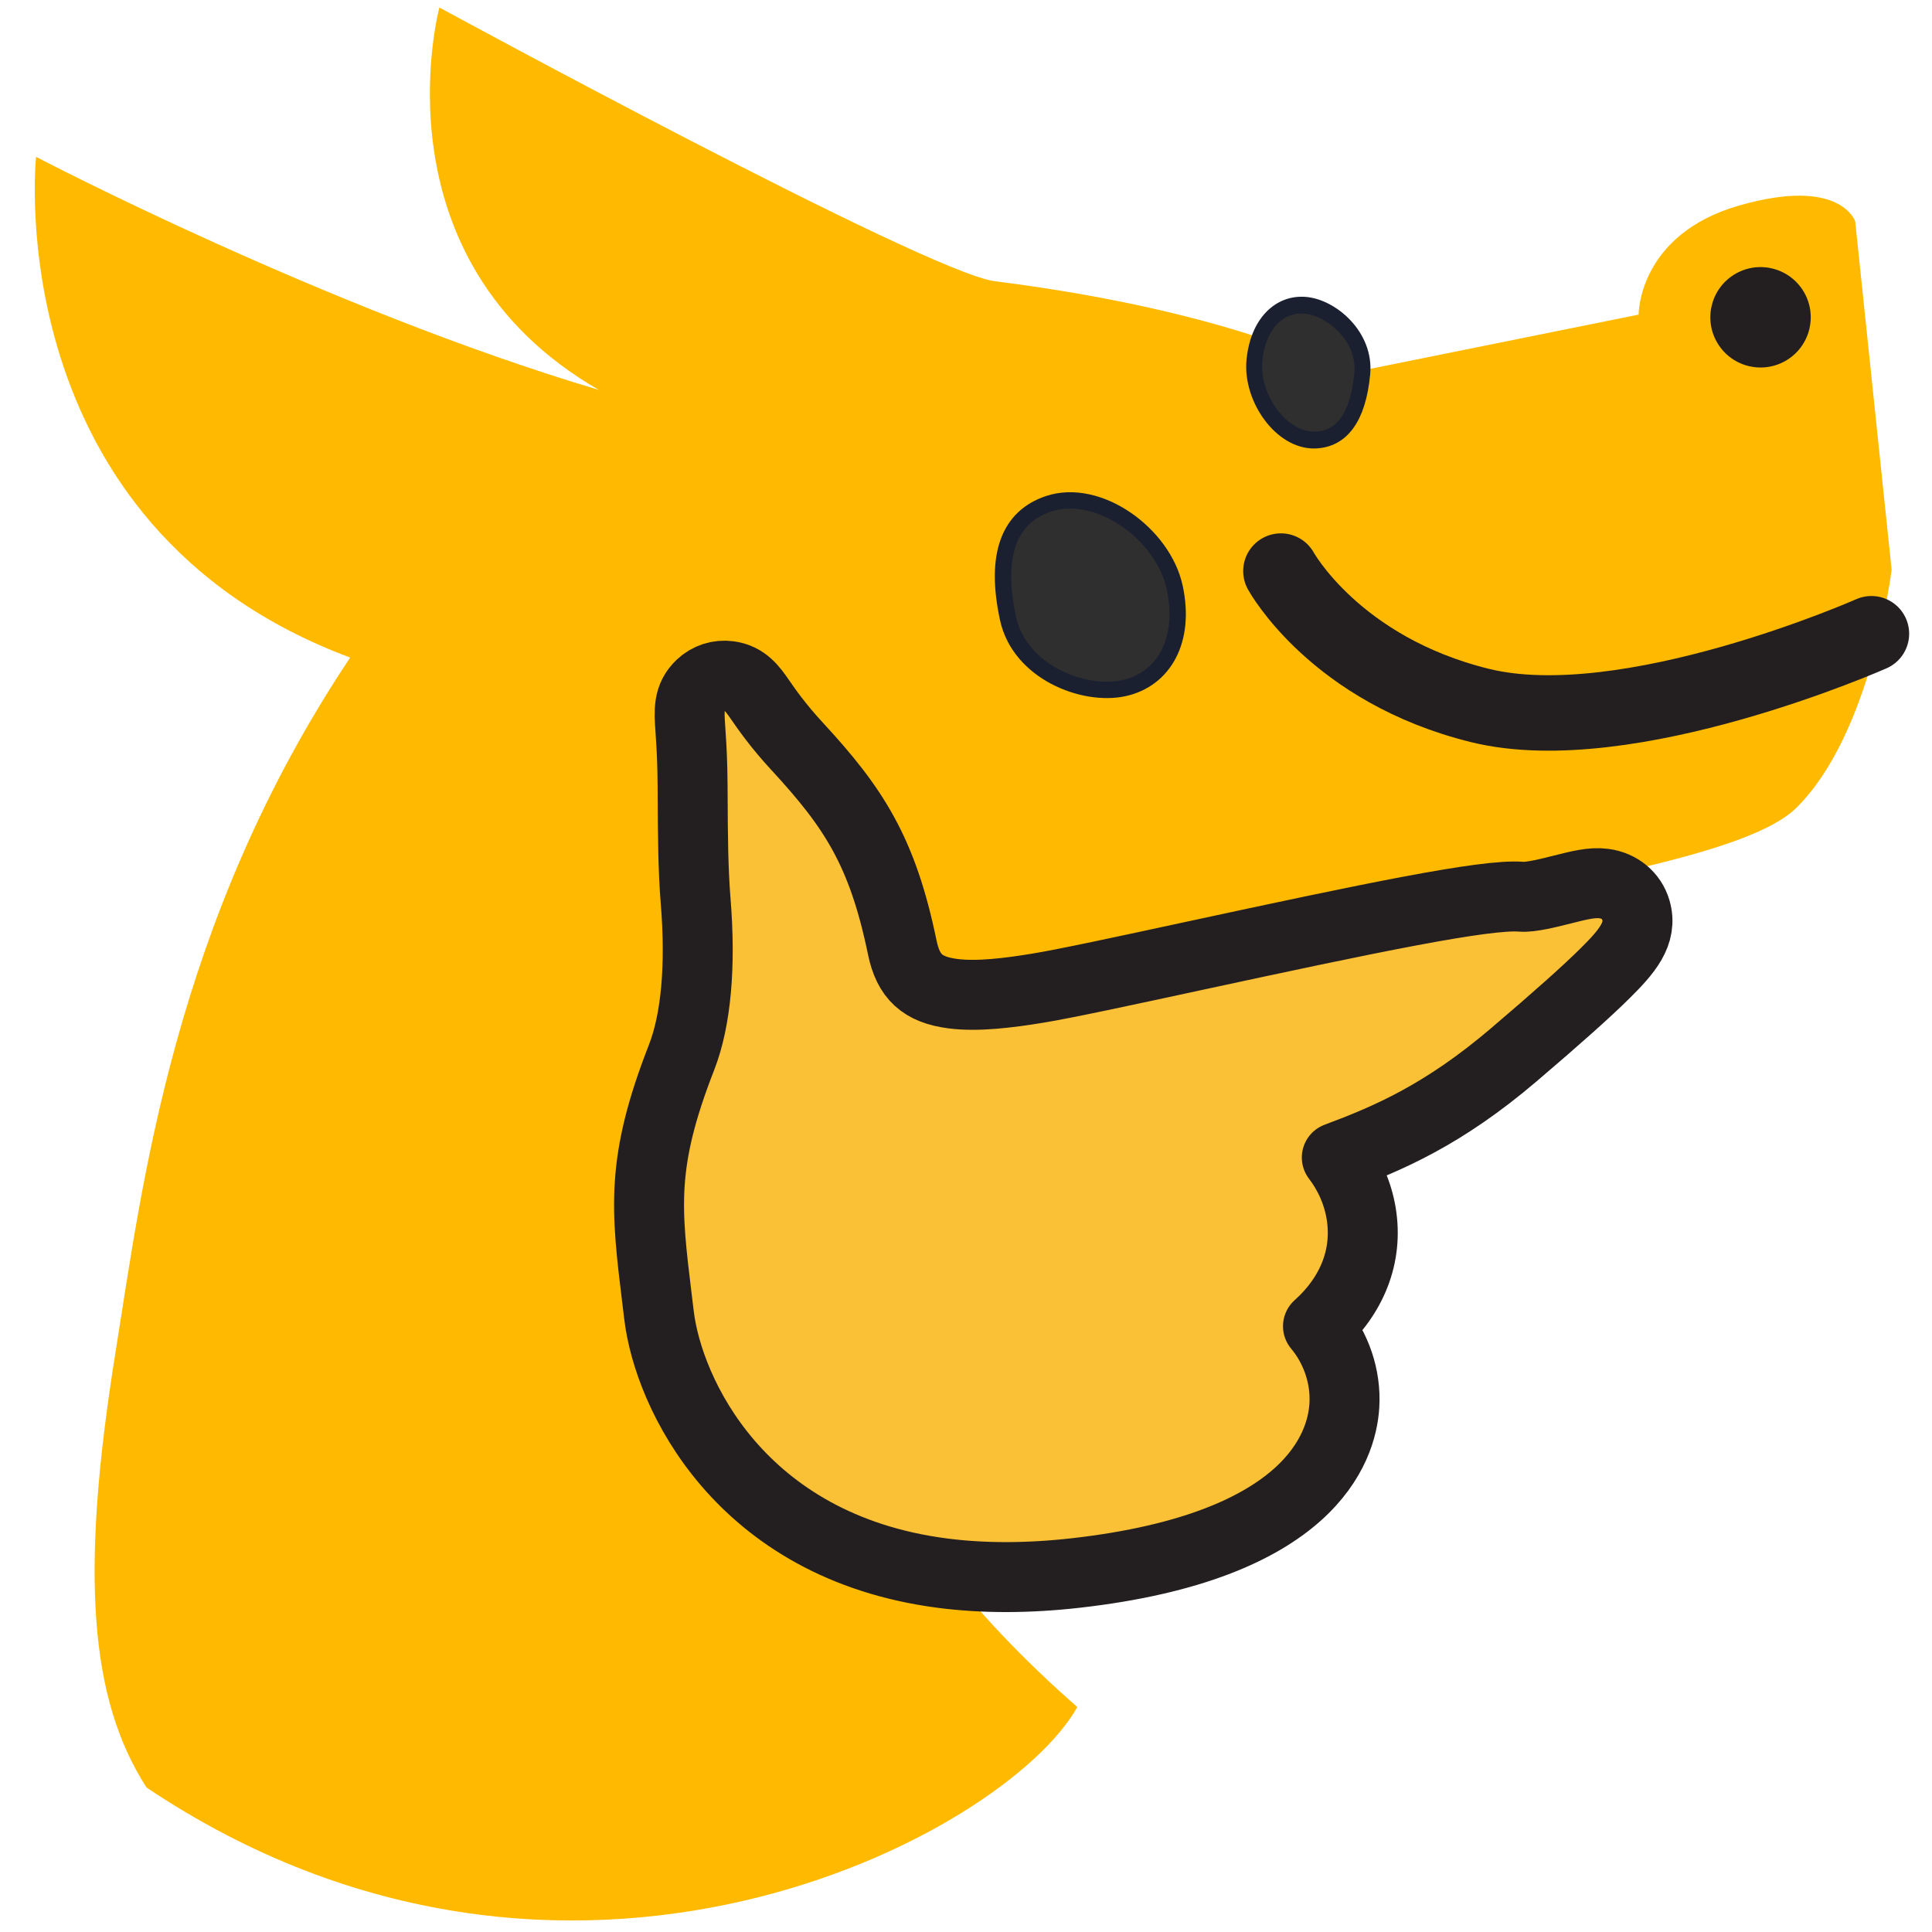<?xml version="1.0" encoding="UTF-8" standalone="no"?>
<!DOCTYPE svg PUBLIC "-//W3C//DTD SVG 1.1//EN" "http://www.w3.org/Graphics/SVG/1.1/DTD/svg11.dtd">
<svg width="32px" height="32px" viewBox="0 0 512 512" version="1.1" xmlns="http://www.w3.org/2000/svg" xmlns:xlink="http://www.w3.org/1999/xlink" xml:space="preserve" xmlns:serif="http://www.serif.com/" style="fill-rule:evenodd;clip-rule:evenodd;stroke-linecap:round;stroke-miterlimit:10;">
    <rect id="Artboard1" x="0" y="0" width="512" height="512" style="fill:none;"/>
    <clipPath id="_clip1">
        <rect id="Artboard11" serif:id="Artboard1" x="0" y="0" width="512" height="512"/>
    </clipPath>
    <g clip-path="url(#_clip1)">
        <g transform="matrix(1,0,0,1,460.944,537.66)">
            <path d="M0,-483.209C-26.867,-475.505 -26.698,-454.285 -26.698,-454.285L-103.857,-438.696C-103.857,-438.696 -132.04,-454.901 -197.276,-463.131C-215.334,-465.409 -344.503,-535.671 -344.503,-535.671C-344.503,-535.671 -362.504,-469.062 -302.246,-434.334C-374.254,-455.705 -451.384,-496.094 -451.384,-496.094C-451.384,-496.094 -461.791,-398.356 -368.142,-363.394C-415.091,-293.15 -423.288,-223.077 -430.313,-179.432C-439.848,-120.207 -437.111,-87.279 -422.111,-63.946C-310.72,10.709 -194.444,-51.279 -175.444,-85.279C-231.445,-134.279 -272.3,-204.227 -205.097,-257.783C-159.845,-293.846 -8.824,-300.087 15.05,-323.519C34.99,-343.089 40.358,-386.654 40.358,-386.654L30.706,-478.996C30.706,-478.996 26.866,-490.913 0,-483.209" style="fill:rgb(255,186,0);fill-rule:nonzero;"/>
        </g>
        <g transform="matrix(-0.531,-0.847,-0.847,0.531,454.586,78.288)">
            <path d="M-11.279,-20.376C-18.629,-20.376 -24.588,-14.418 -24.589,-7.067C-24.589,0.284 -18.63,6.242 -11.279,6.243C-3.929,6.243 2.03,0.284 2.031,-7.066C2.03,-14.417 -3.928,-20.376 -11.279,-20.376" style="fill:rgb(35,31,32);fill-rule:nonzero;"/>
        </g>
        <g transform="matrix(-1.165,-0.177,0.177,-1.165,335.874,174.909)">
            <path d="M0,20.23C0,20.23 -15.331,0.106 -48.83,-2.933C-82.832,-6.016 -133.414,26.246 -133.414,26.246" style="fill:none;fill-rule:nonzero;stroke:rgb(35,31,32);stroke-width:16.97px;"/>
        </g>
        <g transform="matrix(0.991,0.13,-0.13,0.991,279.299,190.433)">
            <path d="M0,228.502C-54.106,228.504 -78.107,190.559 -83.238,170.493L-84.277,166.446C-90.345,142.878 -93.39,131.047 -86.211,101.922C-83.671,91.618 -84.258,77.212 -87.909,60.262C-89.673,52.07 -90.986,42.446 -92.041,34.712C-92.488,31.437 -92.91,28.343 -93.297,25.866C-94.05,21.045 -94.746,17.61 -95.254,15.102C-96.178,10.537 -96.909,6.932 -93.983,3.355C-92.239,1.221 -89.657,-0.002 -86.901,-0.002C-82.591,-0.002 -80.195,2.644 -77.877,5.202C-75.785,7.513 -72.281,11.381 -66.551,16.156C-49.538,30.334 -40.506,40.812 -31.967,65.418C-29.373,72.89 -25.209,75.801 -17.113,75.802C-10.423,75.802 -2.243,73.617 4.877,71.481C12.049,69.328 27.228,63.907 44.804,57.63C89.549,41.651 119.586,31.145 129.029,30.71C131.511,30.596 136.154,28.753 139.545,27.407C143.937,25.664 147.111,24.405 150.301,24.405C154.428,24.405 157.984,26.64 159.584,30.239C162.226,36.186 158.634,41.563 153.663,47.975C149.482,53.368 142.762,61.165 132.511,72.514C116.063,90.726 102.47,98.762 89.507,105.636C93.27,109.398 96.244,114.194 97.854,119.542C101.113,130.37 98.332,141.374 90.378,150.637C95.823,155.657 99.522,162.852 100.051,170.653C100.795,181.628 95.968,208.782 35.227,223.864C22.834,226.941 10.982,228.502 0,228.502" style="fill:rgb(250,192,54);fill-rule:nonzero;stroke:rgb(35,31,32);stroke-width:18.55px;stroke-linecap:butt;stroke-linejoin:round;stroke-miterlimit:2;"/>
        </g>
        <g transform="matrix(0.153,0.814,0.814,-0.153,297.436,139.61)">
            <path d="M22.091,-41.365C39.547,-40.883 51.156,-22.317 50.826,-9.19C50.495,3.938 39.547,13.353 22.091,12.87C4.636,12.387 -13.9,-5.223 -11.585,-21.889C-9.772,-34.939 1.115,-41.945 22.091,-41.365" style="fill:rgb(47,47,47);fill-rule:nonzero;stroke:rgb(27,32,49);stroke-width:5.24px;stroke-linecap:butt;stroke-linejoin:round;stroke-miterlimit:2;"/>
        </g>
        <g transform="matrix(0.068,-0.559,-0.527,-0.064,337.713,108.741)">
            <path d="M22.091,-41.365C39.547,-40.883 51.156,-22.317 50.826,-9.19C50.495,3.938 39.547,13.353 22.091,12.87C4.636,12.387 -13.9,-5.223 -11.585,-21.889C-9.772,-34.939 1.115,-41.945 22.091,-41.365" style="fill:rgb(47,47,47);fill-rule:nonzero;stroke:rgb(27,32,49);stroke-width:7.93px;stroke-linecap:butt;stroke-linejoin:round;stroke-miterlimit:2;"/>
        </g>
    </g>
</svg>
